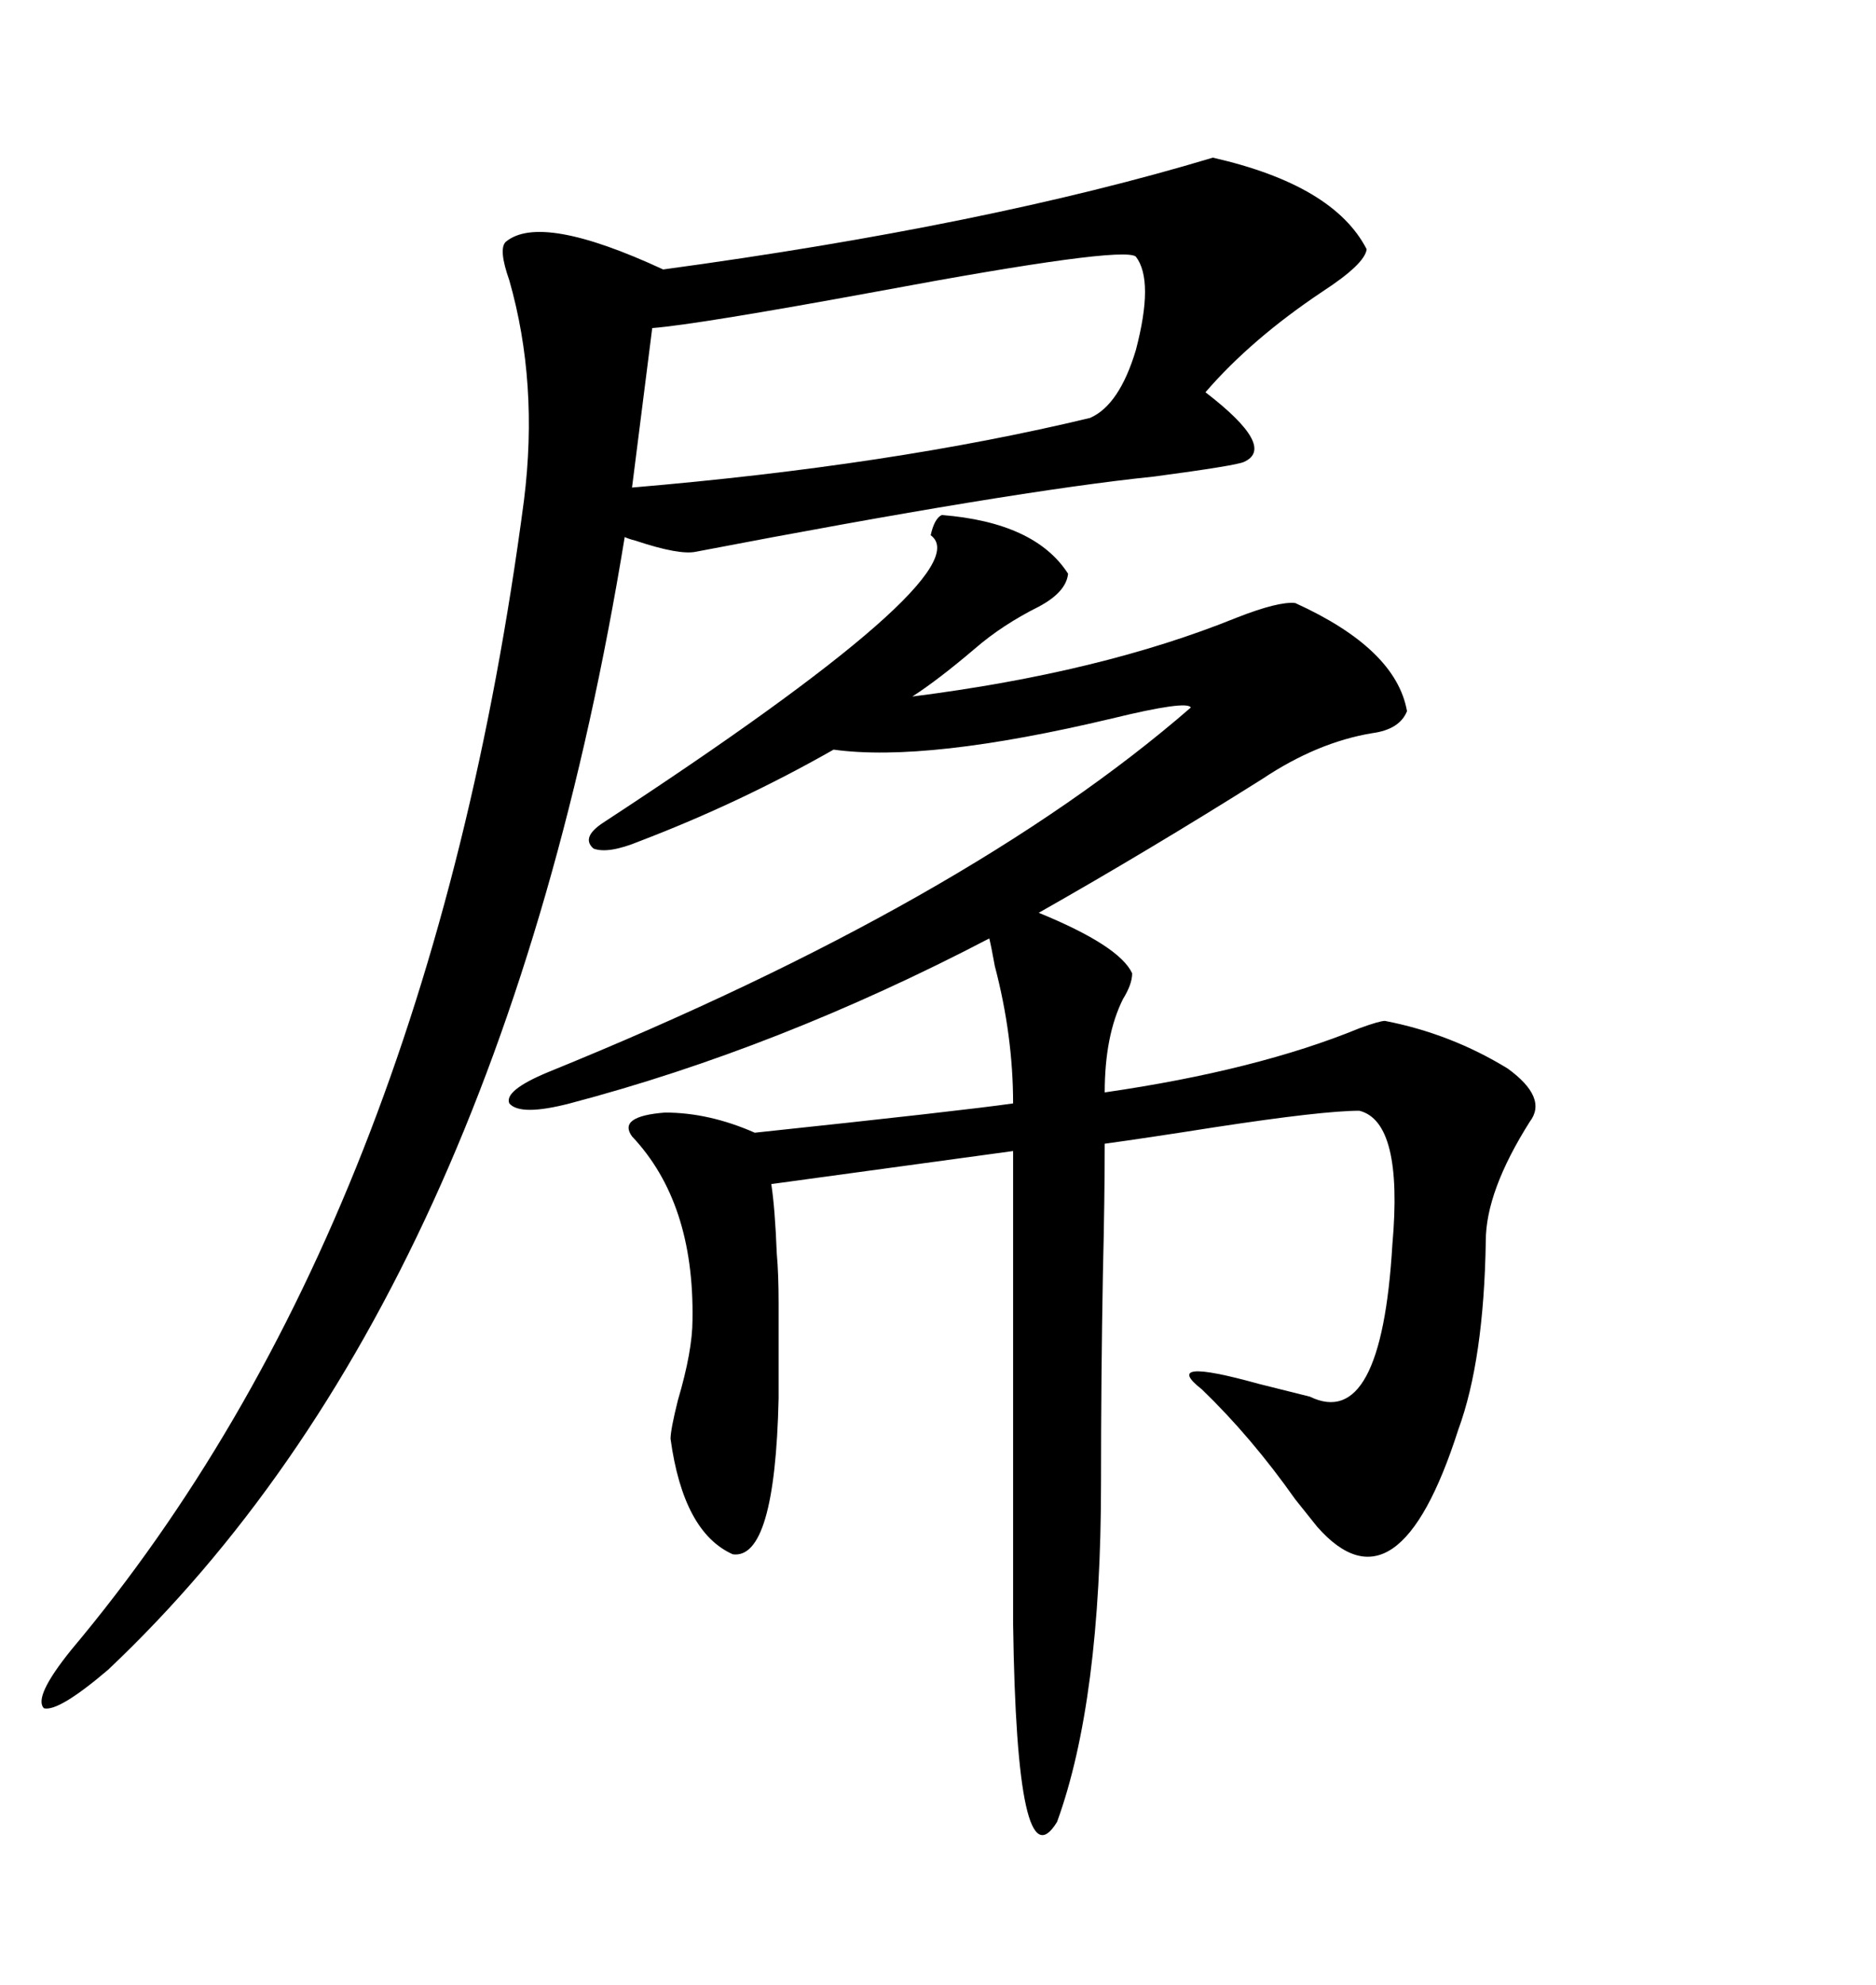 <svg xmlns="http://www.w3.org/2000/svg" xmlns:xlink="http://www.w3.org/1999/xlink" width="300" height="317.285"><path d="M150.59 82.32L150.59 82.32Q165.53 83.50 170.80 91.70L170.80 91.70Q170.51 94.63 166.11 96.97L166.11 96.97Q160.25 99.90 155.86 103.71L155.86 103.71Q150 108.69 145.90 111.33L145.90 111.33Q176.07 107.52 197.75 98.73L197.75 98.73Q204.49 96.09 207.13 96.39L207.13 96.39Q223.24 103.71 225 113.67L225 113.67Q223.83 116.60 219.43 117.19L219.43 117.19Q210.64 118.65 201.86 124.51L201.86 124.51Q183.69 135.94 166.11 145.90L166.11 145.90Q179.00 151.17 181.05 155.57L181.05 155.57Q181.05 157.32 179.59 159.67L179.59 159.67Q176.66 165.53 176.66 174.61L176.66 174.61Q200.98 171.09 217.38 164.36L217.38 164.36Q220.61 163.18 221.48 163.18L221.48 163.18Q232.03 165.23 241.11 170.80L241.11 170.80Q247.56 175.49 244.63 179.30L244.63 179.30Q237.60 190.43 237.60 198.34L237.60 198.34Q237.30 217.38 233.20 228.52L233.20 228.52Q223.54 258.69 210.64 244.04L210.64 244.04Q209.47 242.58 207.13 239.65L207.13 239.65Q200.10 229.69 192.19 222.07L192.19 222.07Q185.45 216.80 201.27 221.19L201.27 221.19Q207.13 222.66 209.47 223.24L209.47 223.24Q220.90 228.81 222.66 198.93L222.66 198.93Q224.41 179.30 217.38 177.54L217.38 177.54Q211.52 177.54 194.24 180.18L194.24 180.18Q183.11 181.93 176.66 182.81L176.66 182.81Q176.66 191.60 176.37 203.61L176.37 203.61Q176.07 220.02 176.07 237.01L176.07 237.01Q176.07 271.88 169.04 291.21L169.04 291.21Q162.60 301.76 162.01 259.57L162.01 259.57L162.01 183.98L123.34 189.26Q123.93 193.07 124.22 200.39L124.22 200.39Q124.51 203.61 124.51 208.30L124.51 208.30Q124.51 212.11 124.51 220.31L124.51 220.31Q124.51 221.48 124.51 223.54L124.51 223.54Q123.93 249.32 117.19 248.44L117.19 248.44Q109.28 244.92 107.23 229.98L107.23 229.98Q107.23 228.52 108.40 223.83L108.40 223.83Q110.74 215.92 110.74 210.94L110.74 210.94Q111.04 192.19 101.07 181.64L101.07 181.64Q98.73 178.42 106.35 177.83L106.35 177.83Q113.38 177.83 120.70 181.05L120.70 181.05Q153.81 177.54 162.01 176.37L162.01 176.37Q162.01 165.53 159.08 154.39L159.08 154.39Q158.50 151.17 158.20 150L158.20 150Q124.51 167.58 91.11 176.37L91.11 176.37Q83.20 178.42 81.45 176.37L81.45 176.37Q80.57 174.32 87.60 171.39L87.60 171.39Q154.69 144.14 190.43 113.09L190.43 113.09Q189.84 111.91 177.83 114.84L177.83 114.84Q148.24 121.88 133.30 119.82L133.30 119.82Q118.36 128.32 102.25 134.47L102.25 134.47Q97.27 136.52 94.92 135.64L94.92 135.64Q92.87 133.89 96.39 131.54L96.39 131.54Q157.32 91.70 148.83 85.55L148.83 85.55Q149.41 82.91 150.59 82.32ZM193.95 25.20L193.95 25.20Q213.28 29.59 218.55 39.84L218.55 39.84Q218.26 42.19 211.52 46.58L211.52 46.58Q200.10 54.20 192.77 62.70L192.77 62.70Q204.20 71.48 198.93 73.83L198.93 73.83Q197.75 74.41 184.57 76.17L184.57 76.17Q161.72 78.52 111.33 88.18L111.33 88.18Q108.69 88.77 101.66 86.43L101.66 86.43Q100.49 86.13 99.90 85.84L99.90 85.84Q79.98 207.71 17.29 266.89L17.29 266.89Q9.38 273.63 7.03 273.05L7.03 273.05Q5.27 271.29 11.43 263.67L11.43 263.67Q68.55 195.70 83.79 79.98L83.79 79.98Q86.13 61.23 81.45 44.82L81.45 44.82Q79.69 39.84 80.86 38.67L80.86 38.67Q86.43 33.98 106.05 43.07L106.05 43.07Q157.91 36.04 193.95 25.20ZM181.64 41.02L181.64 41.02Q179.59 39.26 140.33 46.58L140.33 46.58Q111.62 51.86 104.30 52.44L104.30 52.44L101.07 77.93Q142.68 74.41 174.32 66.80L174.32 66.80Q179.00 64.75 181.64 55.96L181.64 55.96Q184.57 44.82 181.64 41.02Z"/></svg>